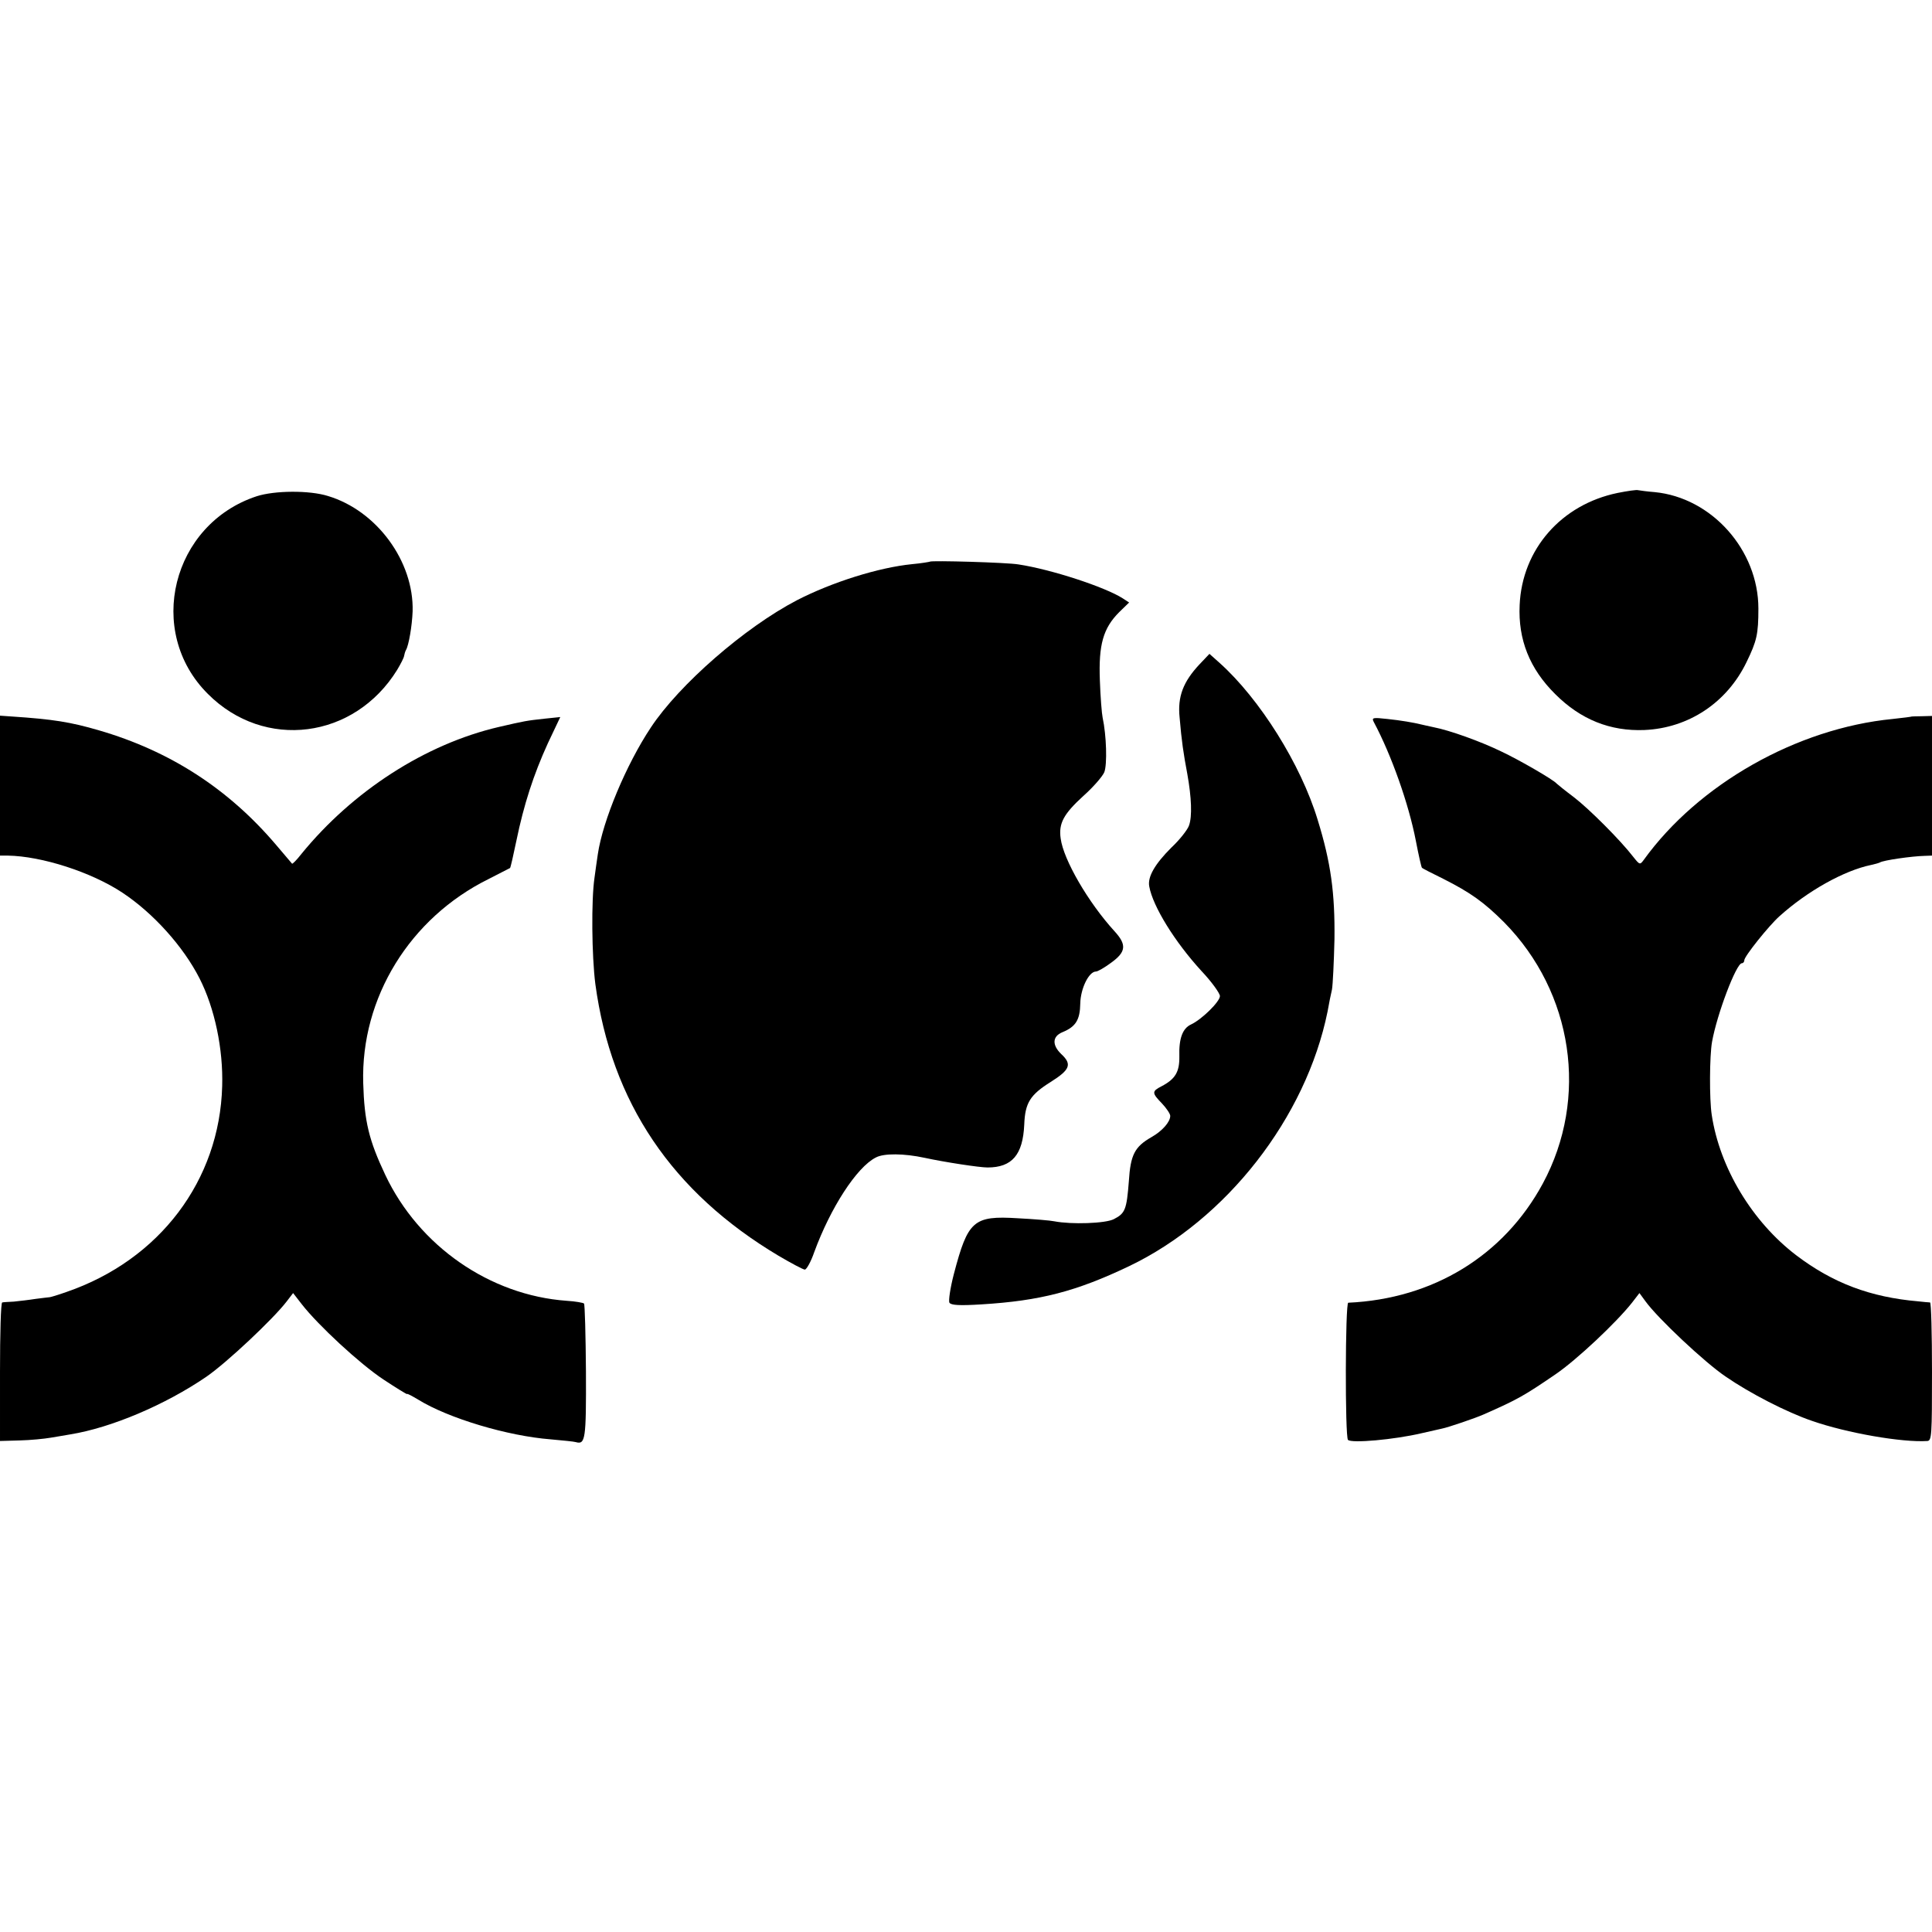 <?xml version="1.0" standalone="no"?>
<!DOCTYPE svg PUBLIC "-//W3C//DTD SVG 20010904//EN"
 "http://www.w3.org/TR/2001/REC-SVG-20010904/DTD/svg10.dtd">
<svg version="1.0" xmlns="http://www.w3.org/2000/svg"
 width="700pt" height="700pt" viewBox="0 0 700 700"
 preserveAspectRatio="xMidYMid meet">
<g transform="translate(0,700) scale(0.1,-0.1)"
fill="#000000" stroke="none">
<path d="M5861 5214 c-204 -42 -346 -204 -355 -406 -6 -125 36 -231 129 -323
92 -92 199 -135 323 -130 160 7 299 99 370 246 37 76 43 101 43 194 0 212
-169 402 -376 422 -27 2 -54 6 -60 7 -5 2 -39 -3 -74 -10z"/>
<path d="M930 5202 c-307 -101 -404 -490 -177 -716 205 -206 531 -164 686 87
12 20 24 43 25 50 1 6 4 17 7 22 10 17 22 87 24 140 5 181 -130 365 -307 418
-67 21 -193 20 -258 -1z"/>
<path d="M3369 4965 c-2 -1 -31 -6 -64 -9 -121 -12 -290 -65 -418 -131 -188
-98 -426 -305 -529 -461 -89 -134 -174 -337 -192 -459 -3 -22 -9 -60 -12 -85
-12 -81 -10 -283 3 -385 58 -429 278 -755 664 -985 46 -27 89 -50 95 -50 6 0
22 28 34 63 59 161 154 308 223 343 29 16 103 15 177 -1 74 -16 199 -35 228
-35 89 0 128 46 133 155 3 79 21 108 96 155 70 44 78 64 38 101 -34 33 -32 64
4 79 49 20 64 45 65 104 1 54 31 116 57 116 6 0 31 14 55 32 54 39 57 65 12
114 -95 104 -185 259 -195 336 -8 55 11 89 82 154 35 31 69 70 76 86 11 28 8
133 -6 198 -3 14 -8 75 -10 135 -5 129 12 189 70 247 l36 35 -23 15 c-64 41
-259 105 -378 123 -40 7 -316 15 -321 10z"/>
<path d="M4346 4593 c-59 -63 -80 -117 -72 -193 7 -84 14 -131 28 -205 15 -84
18 -153 6 -186 -5 -15 -34 -52 -64 -80 -59 -59 -87 -106 -80 -141 13 -72 92
-200 189 -306 37 -39 67 -81 67 -91 0 -20 -66 -85 -105 -103 -30 -14 -44 -50
-42 -115 1 -57 -15 -83 -65 -109 -35 -18 -35 -24 2 -62 17 -18 30 -38 30 -45
0 -22 -29 -55 -68 -77 -61 -35 -76 -64 -82 -160 -8 -102 -13 -116 -54 -137
-30 -16 -154 -20 -216 -8 -14 3 -73 8 -132 11 -161 10 -181 -8 -232 -202 -13
-50 -20 -97 -16 -104 6 -9 35 -11 116 -6 213 13 343 47 534 138 354 169 642
539 720 923 5 28 12 64 16 80 3 17 7 98 9 182 2 167 -13 278 -61 433 -61 201
-210 438 -355 568 l-37 33 -36 -38z"/>
<path d="M0 4154 l0 -254 28 0 c124 -2 303 -60 415 -134 112 -74 221 -195 280
-311 55 -108 86 -256 82 -390 -9 -342 -227 -630 -564 -746 -31 -11 -58 -19
-61 -19 -3 0 -25 -3 -50 -6 -25 -4 -61 -8 -80 -10 -19 -1 -38 -2 -42 -3 -5 -1
-8 -114 -8 -252 l0 -250 71 2 c40 1 90 6 113 10 23 4 55 9 71 12 148 24 344
107 493 209 74 51 243 210 291 273 l23 30 31 -40 c59 -76 210 -216 296 -273
47 -31 86 -55 86 -53 0 3 18 -7 40 -20 110 -68 325 -132 480 -144 44 -4 85 -8
91 -10 35 -10 38 9 37 255 -1 133 -4 244 -7 247 -3 3 -31 8 -63 10 -278 20
-535 198 -657 456 -59 125 -76 193 -80 333 -9 309 169 598 454 739 41 21 76
39 78 40 2 2 12 46 23 99 27 131 62 239 114 353 l45 95 -58 -6 c-64 -7 -70 -8
-165 -30 -266 -62 -529 -232 -715 -460 -17 -22 -33 -38 -34 -35 -2 2 -27 32
-57 67 -173 204 -385 341 -643 416 -103 30 -165 40 -315 50 l-43 3 0 -253z"/>
<path d="M6927 4404 c-1 -1 -33 -5 -70 -9 -347 -34 -703 -236 -901 -510 -14
-19 -15 -19 -38 10 -47 61 -161 175 -216 217 -32 24 -59 46 -62 49 -10 13
-136 86 -200 116 -76 37 -188 77 -245 88 -22 5 -42 9 -45 10 -28 7 -75 15
-123 20 -54 6 -58 5 -49 -12 63 -118 126 -295 152 -430 10 -52 20 -96 22 -97
1 -2 36 -20 77 -40 99 -50 148 -85 221 -158 250 -254 307 -636 140 -946 -141
-261 -397 -418 -705 -432 -11 0 -12 -486 -1 -497 13 -13 168 1 266 24 36 8 70
16 75 17 21 4 121 38 150 51 125 55 147 68 260 145 78 53 222 189 278 260 l27
35 22 -30 c44 -61 215 -222 291 -273 87 -60 221 -129 312 -160 126 -44 327
-79 418 -73 16 1 17 20 17 251 0 138 -3 250 -7 251 -5 0 -24 2 -43 4 -173 15
-309 66 -442 167 -160 122 -277 317 -306 508 -9 58 -8 214 1 265 18 101 88
285 108 285 5 0 9 5 9 11 0 14 89 125 127 159 102 92 235 166 332 186 14 3 28
7 32 9 11 8 117 23 162 24 l27 1 0 253 0 253 -36 -1 c-20 0 -36 -1 -37 -1z"/>
</g>
</svg>
